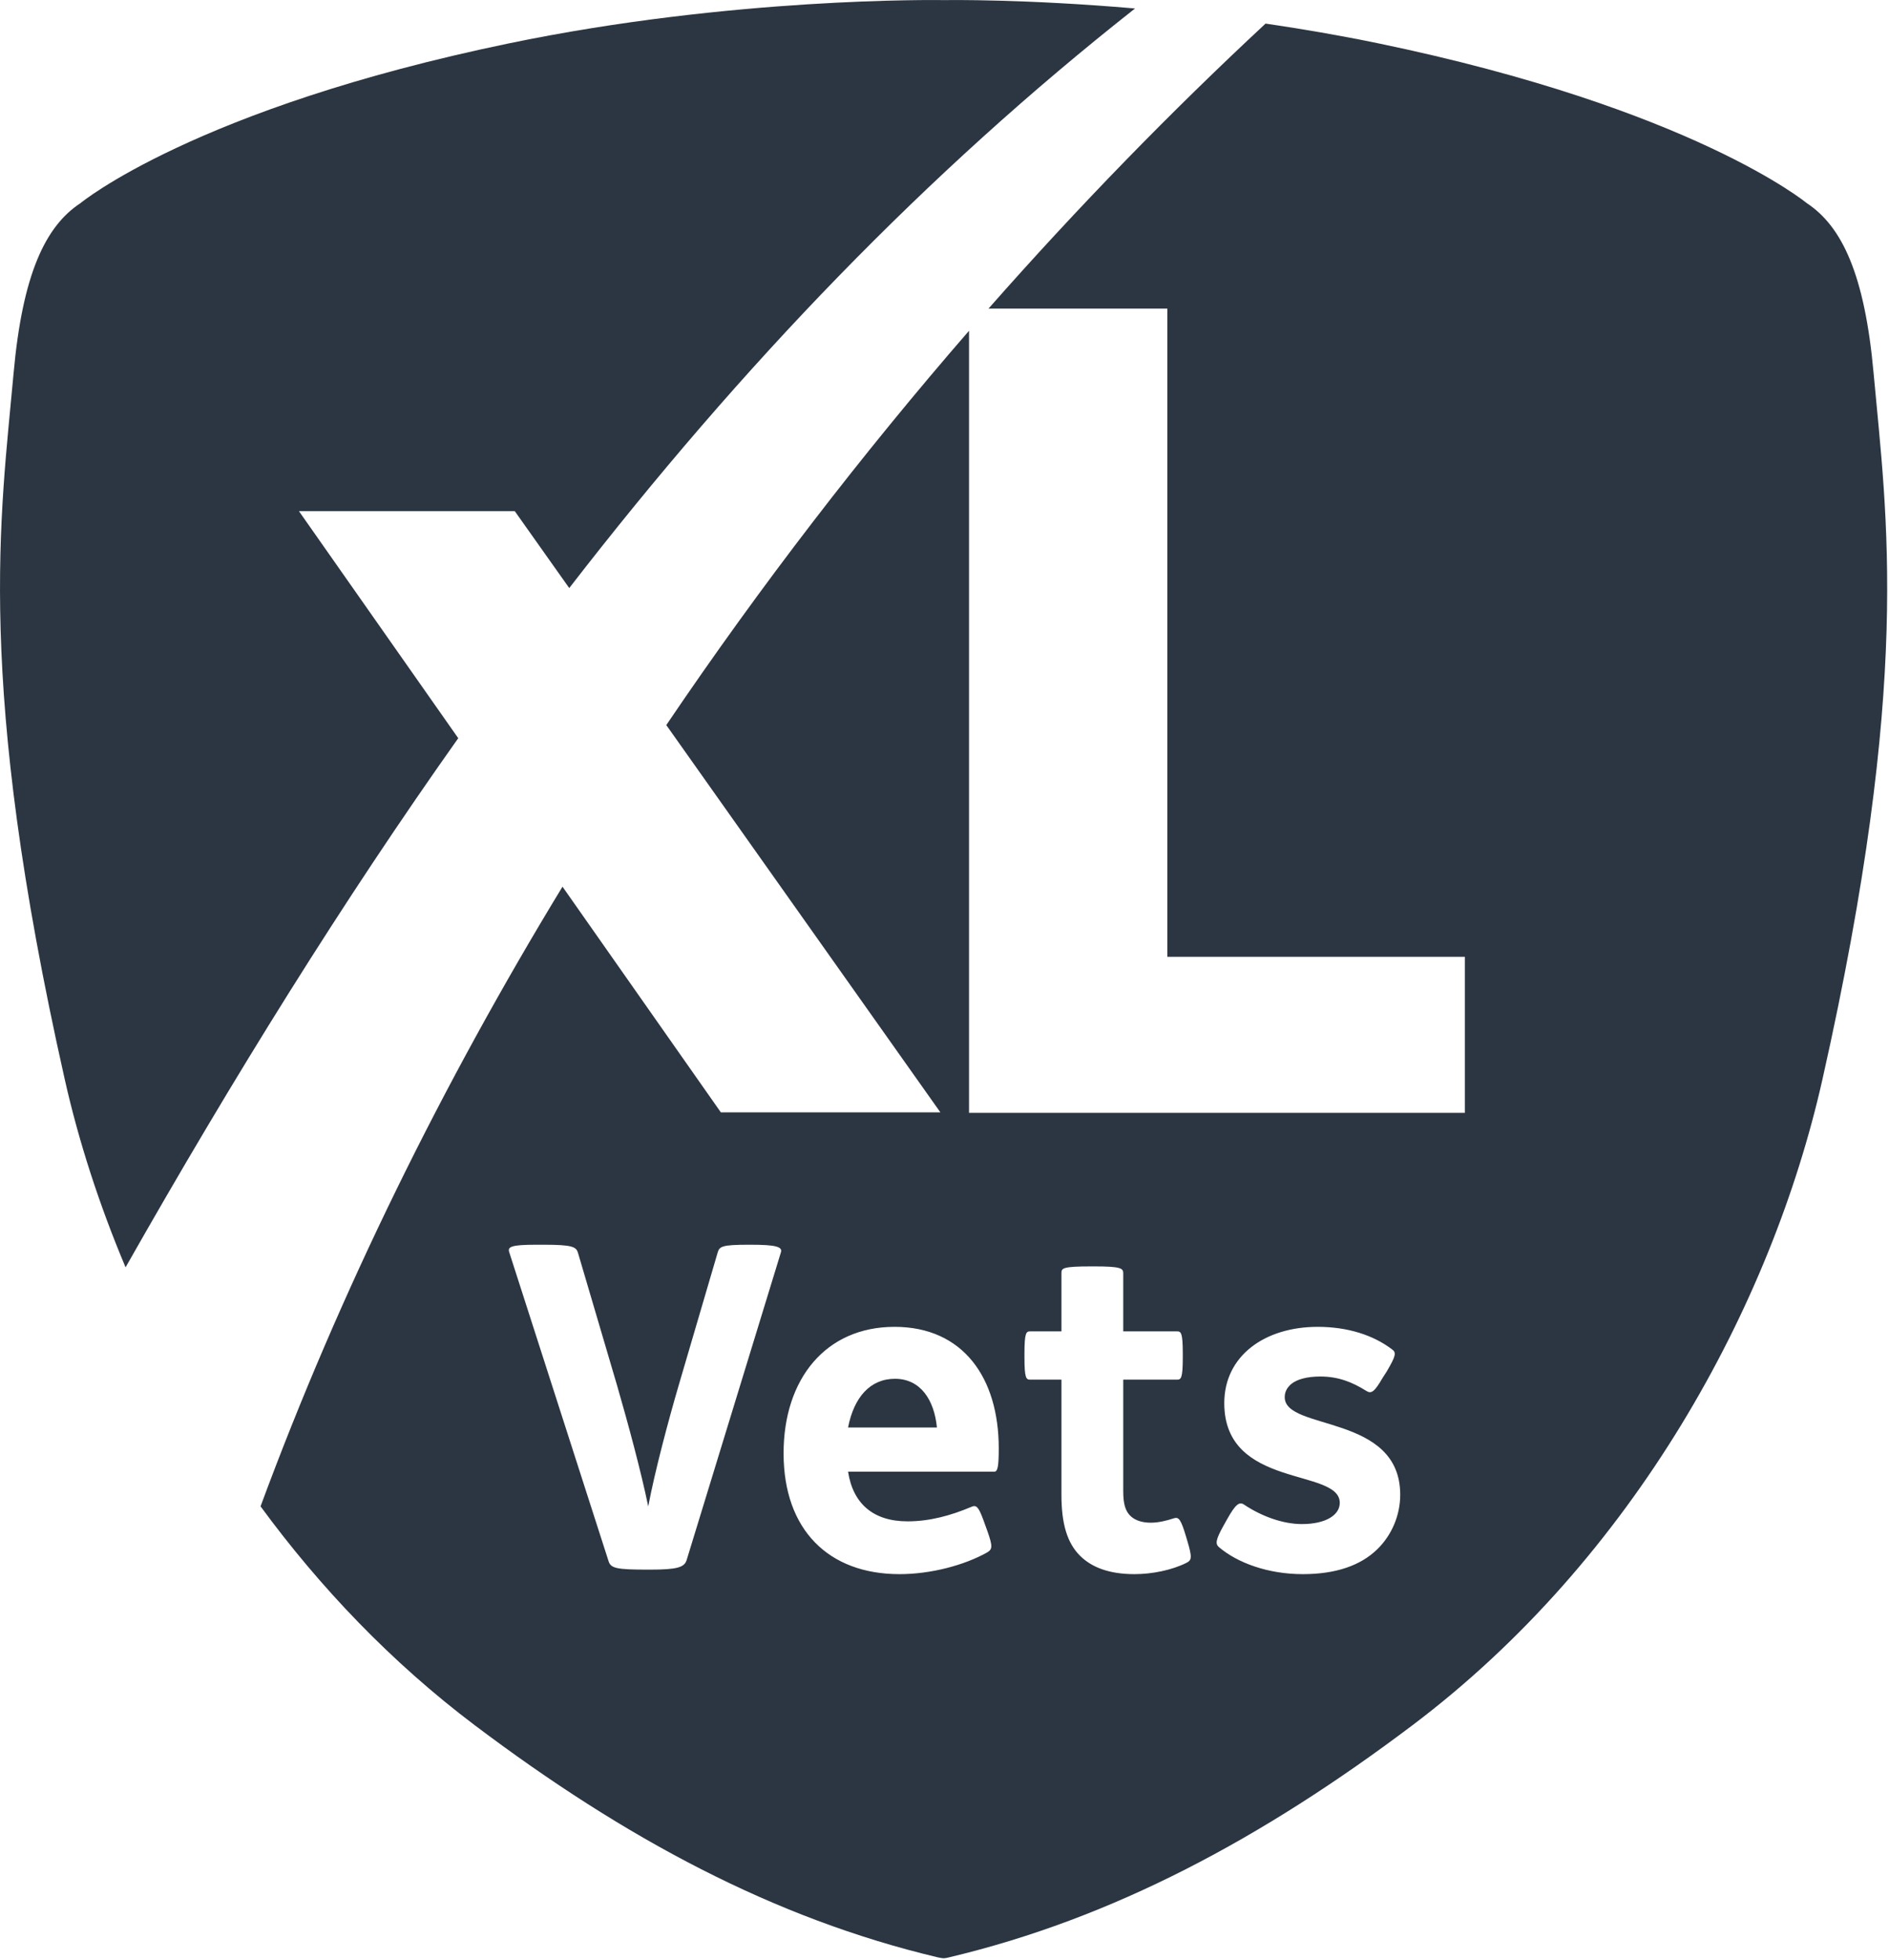 <?xml version="1.0" encoding="UTF-8" standalone="no"?>
<!DOCTYPE svg PUBLIC "-//W3C//DTD SVG 1.1//EN" "http://www.w3.org/Graphics/SVG/1.1/DTD/svg11.dtd">
<svg width="100%" height="100%" viewBox="0 0 864 896" version="1.1" xmlns="http://www.w3.org/2000/svg" xmlns:xlink="http://www.w3.org/1999/xlink" xml:space="preserve" xmlns:serif="http://www.serif.com/" style="fill-rule:evenodd;clip-rule:evenodd;stroke-linejoin:round;stroke-miterlimit:1.414;">
    <g transform="matrix(8.333,0,0,8.333,136.737,344.363)">
        <path d="M0,-13.278L11.847,-13.278L14.836,-9.059C24.309,-21.307 34.464,-31.859 45.891,-40.86C39.847,-41.383 35.607,-41.323 35.383,-41.32C35.013,-41.324 23.798,-41.489 11.532,-38.947C-5.735,-35.369 -11.997,-30.176 -11.997,-30.176C-13.931,-28.904 -15.174,-26.25 -15.662,-20.861C-16.374,-12.971 -17.785,-4.008 -12.854,17.901C-12.095,21.276 -10.973,24.753 -9.517,28.211C-3.558,17.706 2.466,8.036 8.743,-0.822L0,-13.278Z" style="fill:rgb(43,54,66);fill-rule:nonzero;"/>
    </g>
    <g transform="matrix(8.333,0,0,8.333,409.345,652.684)">
        <path d="M0,-2.674C-1.362,-2.674 -2.253,-1.659 -2.575,0L2.303,0C2.154,-1.535 1.387,-2.674 0,-2.674" style="fill:rgb(43,54,66);fill-rule:nonzero;"/>
    </g>
    <g transform="matrix(8.333,0,0,8.333,629.913,197.795)">
        <path d="M0,61.272C-0.916,62.164 -2.277,62.634 -4.085,62.634C-5.992,62.634 -7.675,62.015 -8.69,61.149C-8.89,60.974 -8.864,60.753 -8.469,60.034L-8.22,59.589C-7.799,58.846 -7.577,58.624 -7.304,58.822C-6.339,59.464 -5.174,59.886 -4.135,59.886C-2.822,59.886 -2.055,59.391 -2.055,58.722C-2.055,56.792 -8.394,57.979 -8.394,53.251C-8.394,50.65 -6.166,49.065 -3.268,49.065C-1.635,49.065 -0.223,49.511 0.817,50.303C1.065,50.477 1.016,50.675 0.521,51.517L0.298,51.863C-0.148,52.63 -0.321,52.755 -0.594,52.582C-1.386,52.085 -2.154,51.79 -3.12,51.79C-3.838,51.79 -4.407,51.938 -4.729,52.21C-4.952,52.408 -5.076,52.63 -5.076,52.927C-5.076,54.785 1.263,53.819 1.263,58.277C1.263,59.416 0.792,60.504 0,61.272M-10.473,62.015C-11.266,62.412 -12.355,62.634 -13.32,62.634C-14.708,62.634 -15.673,62.263 -16.317,61.619C-17.01,60.926 -17.332,59.886 -17.332,58.277L-17.332,51.962L-19.041,51.962C-19.263,51.962 -19.362,51.913 -19.362,50.724L-19.362,50.55C-19.362,49.363 -19.263,49.313 -19.041,49.313L-17.332,49.313L-17.332,46.119C-17.332,45.846 -17.282,45.748 -15.673,45.748L-15.549,45.748C-14.088,45.748 -13.94,45.846 -13.94,46.119L-13.94,49.313L-10.993,49.313C-10.771,49.313 -10.671,49.363 -10.671,50.55L-10.671,50.724C-10.671,51.913 -10.771,51.962 -10.993,51.962L-13.94,51.962L-13.94,58.079C-13.94,58.796 -13.817,59.192 -13.519,59.464C-13.271,59.687 -12.9,59.811 -12.429,59.811C-12.033,59.811 -11.588,59.712 -11.142,59.564C-10.894,59.49 -10.771,59.638 -10.498,60.554L-10.424,60.802C-10.151,61.718 -10.176,61.867 -10.473,62.015M-21.021,57.014L-29.043,57.014C-28.772,58.772 -27.657,59.737 -25.775,59.737C-24.562,59.737 -23.398,59.416 -22.283,58.945C-22.012,58.822 -21.888,58.919 -21.616,59.664L-21.392,60.282C-21.095,61.124 -21.121,61.272 -21.417,61.446C-22.655,62.139 -24.487,62.634 -26.221,62.634C-30.107,62.634 -32.583,60.209 -32.583,55.999C-32.583,51.938 -30.282,49.065 -26.493,49.065C-22.73,49.065 -20.773,51.863 -20.773,55.727C-20.773,56.692 -20.823,57.014 -21.021,57.014M-32.731,44.981L-37.906,61.867C-38.031,62.263 -38.427,62.386 -39.913,62.386L-40.036,62.386C-41.77,62.386 -42.068,62.313 -42.191,61.917L-47.638,44.981C-47.737,44.683 -47.589,44.559 -46.152,44.559L-45.732,44.559C-44.171,44.559 -43.974,44.683 -43.875,44.981L-41.721,52.285C-41.127,54.339 -40.408,56.989 -40.012,58.919C-39.666,57.064 -38.898,54.167 -38.329,52.235L-36.199,44.981C-36.1,44.658 -35.977,44.559 -34.491,44.559L-34.392,44.559C-32.955,44.559 -32.633,44.683 -32.731,44.981M23.581,-12.588C23.581,-12.588 17.319,-17.781 0.052,-21.36C-2.057,-21.795 -4.133,-22.151 -6.128,-22.442C-11.3,-17.633 -16.401,-12.405 -21.334,-6.805L-11.52,-6.805L-11.52,28.76L4.811,28.76L4.811,37.323L-22.404,37.323L-22.404,-5.588C-28.25,1.146 -33.844,8.394 -39.021,16.047L-23.976,37.297L-36.026,37.297L-44.718,24.914C-51.262,35.662 -56.92,47.082 -61.291,58.914C-58.03,63.362 -54.112,67.47 -49.546,70.915C-41.285,77.146 -33.094,81.529 -24.133,83.656C-24.071,83.671 -23.855,83.714 -23.792,83.709C-23.729,83.714 -23.549,83.671 -23.487,83.656C-14.527,81.529 -6.313,77.146 1.947,70.915C14.077,61.765 21.638,47.935 24.438,35.488C29.368,13.58 27.958,4.617 27.245,-3.273C26.759,-8.663 25.514,-11.315 23.581,-12.588" style="fill:rgb(43,54,66);fill-rule:nonzero;"/>
    </g>
</svg>
